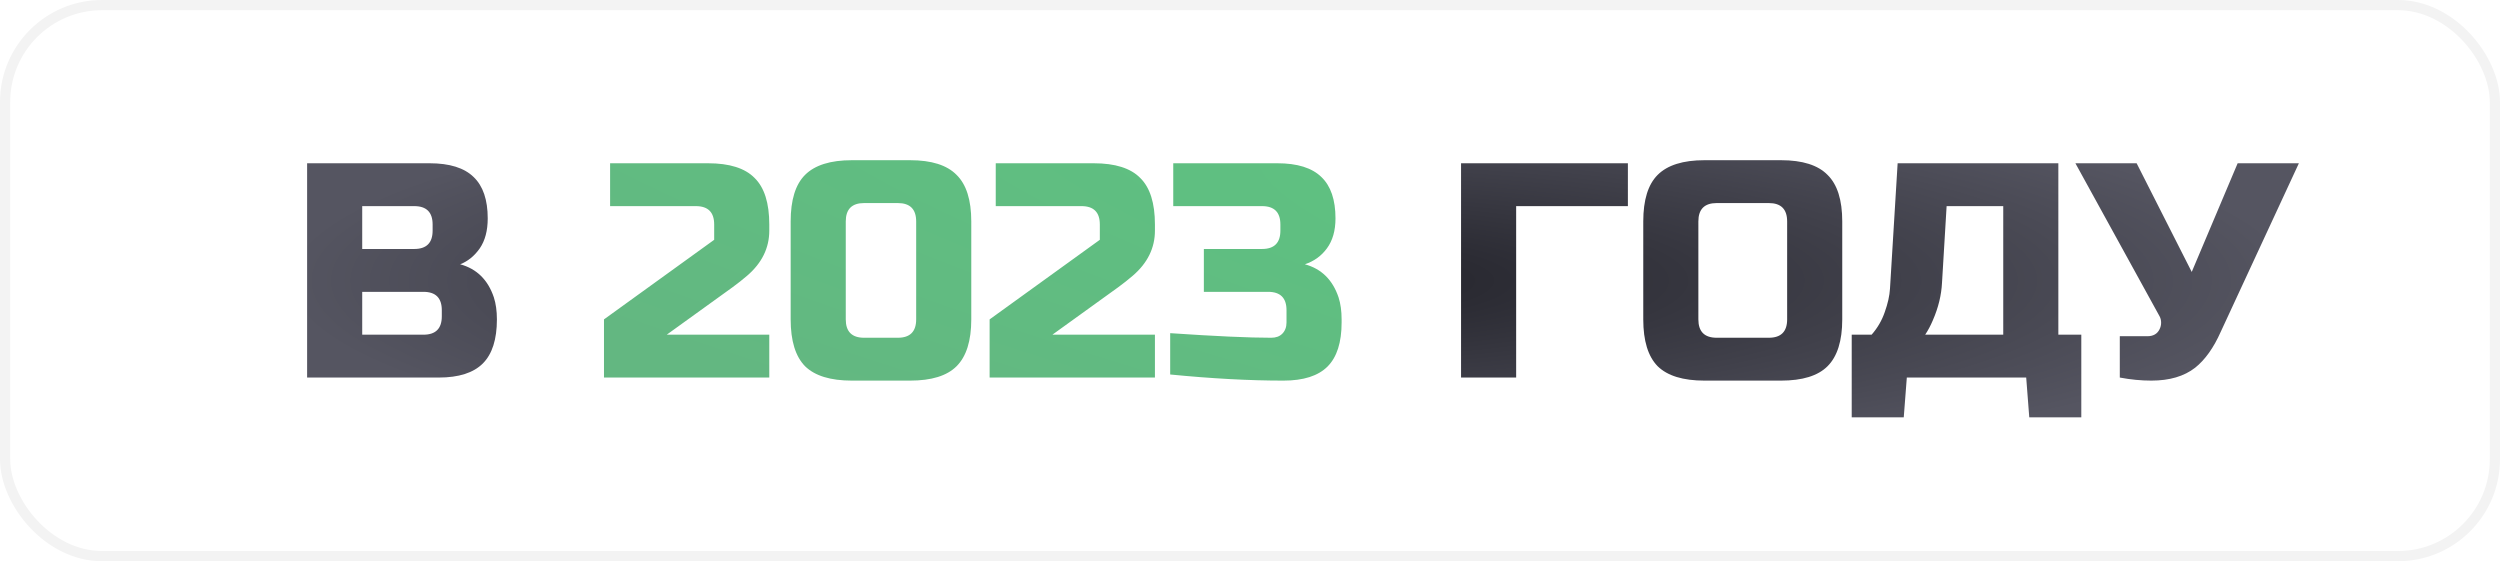 <?xml version="1.0" encoding="UTF-8"?> <svg xmlns="http://www.w3.org/2000/svg" width="245" height="55" viewBox="0 0 245 55" fill="none"> <g filter="url(#filter0_b_2_65)"> <path d="M30.097 16H42.097C44.057 16 45.497 16.45 46.417 17.35C47.337 18.23 47.797 19.58 47.797 21.4C47.797 22.6 47.537 23.58 47.017 24.34C46.497 25.08 45.857 25.6 45.097 25.9C46.717 26.34 47.817 27.42 48.397 29.14C48.597 29.76 48.697 30.48 48.697 31.3C48.697 33.26 48.237 34.7 47.317 35.62C46.397 36.54 44.957 37 42.997 37H30.097V16ZM43.297 30.4C43.297 29.2 42.697 28.6 41.497 28.6H35.497V32.8H41.497C42.697 32.8 43.297 32.2 43.297 31V30.4ZM42.397 22C42.397 20.8 41.797 20.2 40.597 20.2H35.497V24.4H40.597C41.797 24.4 42.397 23.8 42.397 22.6V22ZM148.583 37H143.183V16H159.533V20.2H148.583V37ZM175.14 21.7C175.14 20.5 174.54 19.9 173.34 19.9H168.24C167.04 19.9 166.44 20.5 166.44 21.7V31.3C166.44 32.5 167.04 33.1 168.24 33.1H173.34C174.54 33.1 175.14 32.5 175.14 31.3V21.7ZM180.54 31.3C180.54 33.4 180.06 34.93 179.1 35.89C178.16 36.83 176.64 37.3 174.54 37.3H167.04C164.94 37.3 163.41 36.83 162.45 35.89C161.51 34.93 161.04 33.4 161.04 31.3V21.7C161.04 19.6 161.51 18.08 162.45 17.14C163.41 16.18 164.94 15.7 167.04 15.7H174.54C176.64 15.7 178.16 16.18 179.1 17.14C180.06 18.08 180.54 19.6 180.54 21.7V31.3ZM185.968 16H201.718V32.8H203.968V40.9H198.868L198.568 37H186.868L186.568 40.9H181.468V32.8H183.418C183.998 32.14 184.428 31.4 184.708 30.58C185.008 29.74 185.178 28.98 185.218 28.3L185.968 16ZM196.318 32.8V20.2H190.768L190.318 27.7C190.258 28.92 189.958 30.15 189.418 31.39C189.198 31.91 188.948 32.38 188.668 32.8H196.318ZM210.83 37.3C209.83 37.3 208.8 37.2 207.74 37V32.95H210.44C211.02 32.95 211.42 32.72 211.64 32.26C211.74 32.06 211.79 31.85 211.79 31.63C211.79 31.39 211.74 31.18 211.64 31L203.39 16H209.39L214.79 26.65L219.29 16H225.29L217.64 32.5C216.94 34.08 216.1 35.26 215.12 36.04C214.04 36.88 212.61 37.3 210.83 37.3Z" fill="url(#paint0_radial_2_65)"></path> <path d="M75.39 22.6C75.39 24.3 74.67 25.77 73.23 27.01C72.79 27.39 72.31 27.77 71.79 28.15L65.34 32.8H75.39V37H59.19V31.3L69.99 23.5V22C69.99 20.8 69.39 20.2 68.19 20.2H59.79V16H69.39C71.49 16 73.01 16.48 73.95 17.44C74.91 18.38 75.39 19.9 75.39 22V22.6ZM89.785 21.7C89.785 20.5 89.185 19.9 87.985 19.9H84.685C83.485 19.9 82.885 20.5 82.885 21.7V31.3C82.885 32.5 83.485 33.1 84.685 33.1H87.985C89.185 33.1 89.785 32.5 89.785 31.3V21.7ZM95.185 31.3C95.185 33.4 94.705 34.93 93.745 35.89C92.805 36.83 91.285 37.3 89.185 37.3H83.485C81.385 37.3 79.855 36.83 78.895 35.89C77.955 34.93 77.485 33.4 77.485 31.3V21.7C77.485 19.6 77.955 18.08 78.895 17.14C79.855 16.18 81.385 15.7 83.485 15.7H89.185C91.285 15.7 92.805 16.18 93.745 17.14C94.705 18.08 95.185 19.6 95.185 21.7V31.3ZM113.183 22.6C113.183 24.3 112.463 25.77 111.023 27.01C110.583 27.39 110.103 27.77 109.583 28.15L103.133 32.8H113.183V37H96.983V31.3L107.783 23.5V22C107.783 20.8 107.183 20.2 105.983 20.2H97.583V16H107.183C109.283 16 110.803 16.48 111.743 17.44C112.703 18.38 113.183 19.9 113.183 22V22.6ZM125.778 37.3C122.438 37.3 118.738 37.1 114.678 36.7V32.65C119.098 32.95 122.398 33.1 124.578 33.1C125.038 33.1 125.398 32.97 125.658 32.71C125.938 32.43 126.078 32.06 126.078 31.6V30.4C126.078 29.2 125.478 28.6 124.278 28.6H117.978V24.4H123.678C124.878 24.4 125.478 23.8 125.478 22.6V22C125.478 20.8 124.878 20.2 123.678 20.2H114.978V16H125.178C127.138 16 128.578 16.45 129.498 17.35C130.418 18.23 130.878 19.58 130.878 21.4C130.878 22.6 130.598 23.58 130.038 24.34C129.498 25.08 128.778 25.6 127.878 25.9C129.498 26.34 130.598 27.42 131.178 29.14C131.378 29.76 131.478 30.48 131.478 31.3V31.6C131.478 33.56 131.018 35 130.098 35.92C129.178 36.84 127.738 37.3 125.778 37.3Z" fill="url(#paint1_radial_2_65)"></path> <rect x="0.5" y="0.5" width="244" height="54" rx="9.5" stroke="black" stroke-opacity="0.05"></rect> </g> <defs> <filter id="filter0_b_2_65" x="-11" y="-11" width="267" height="77" filterUnits="userSpaceOnUse" color-interpolation-filters="sRGB"> <feFlood flood-opacity="0" result="BackgroundImageFix"></feFlood> <feGaussianBlur in="BackgroundImage" stdDeviation="5.5"></feGaussianBlur> <feComposite in2="SourceAlpha" operator="in" result="effect1_backgroundBlur_2_65"></feComposite> <feBlend mode="normal" in="SourceGraphic" in2="effect1_backgroundBlur_2_65" result="shape"></feBlend> </filter> <radialGradient id="paint0_radial_2_65" cx="0" cy="0" r="1" gradientUnits="userSpaceOnUse" gradientTransform="translate(126.5 27.5) rotate(90) scale(19.5 98.5)"> <stop stop-color="#212128"></stop> <stop offset="1" stop-color="#555561"></stop> </radialGradient> <radialGradient id="paint1_radial_2_65" cx="0" cy="0" r="1" gradientUnits="userSpaceOnUse" gradientTransform="translate(181.276 27.067) rotate(101.699) scale(36.73 202.721)"> <stop stop-color="#5DC381"></stop> <stop offset="1" stop-color="#63B781"></stop> </radialGradient> </defs> </svg> 